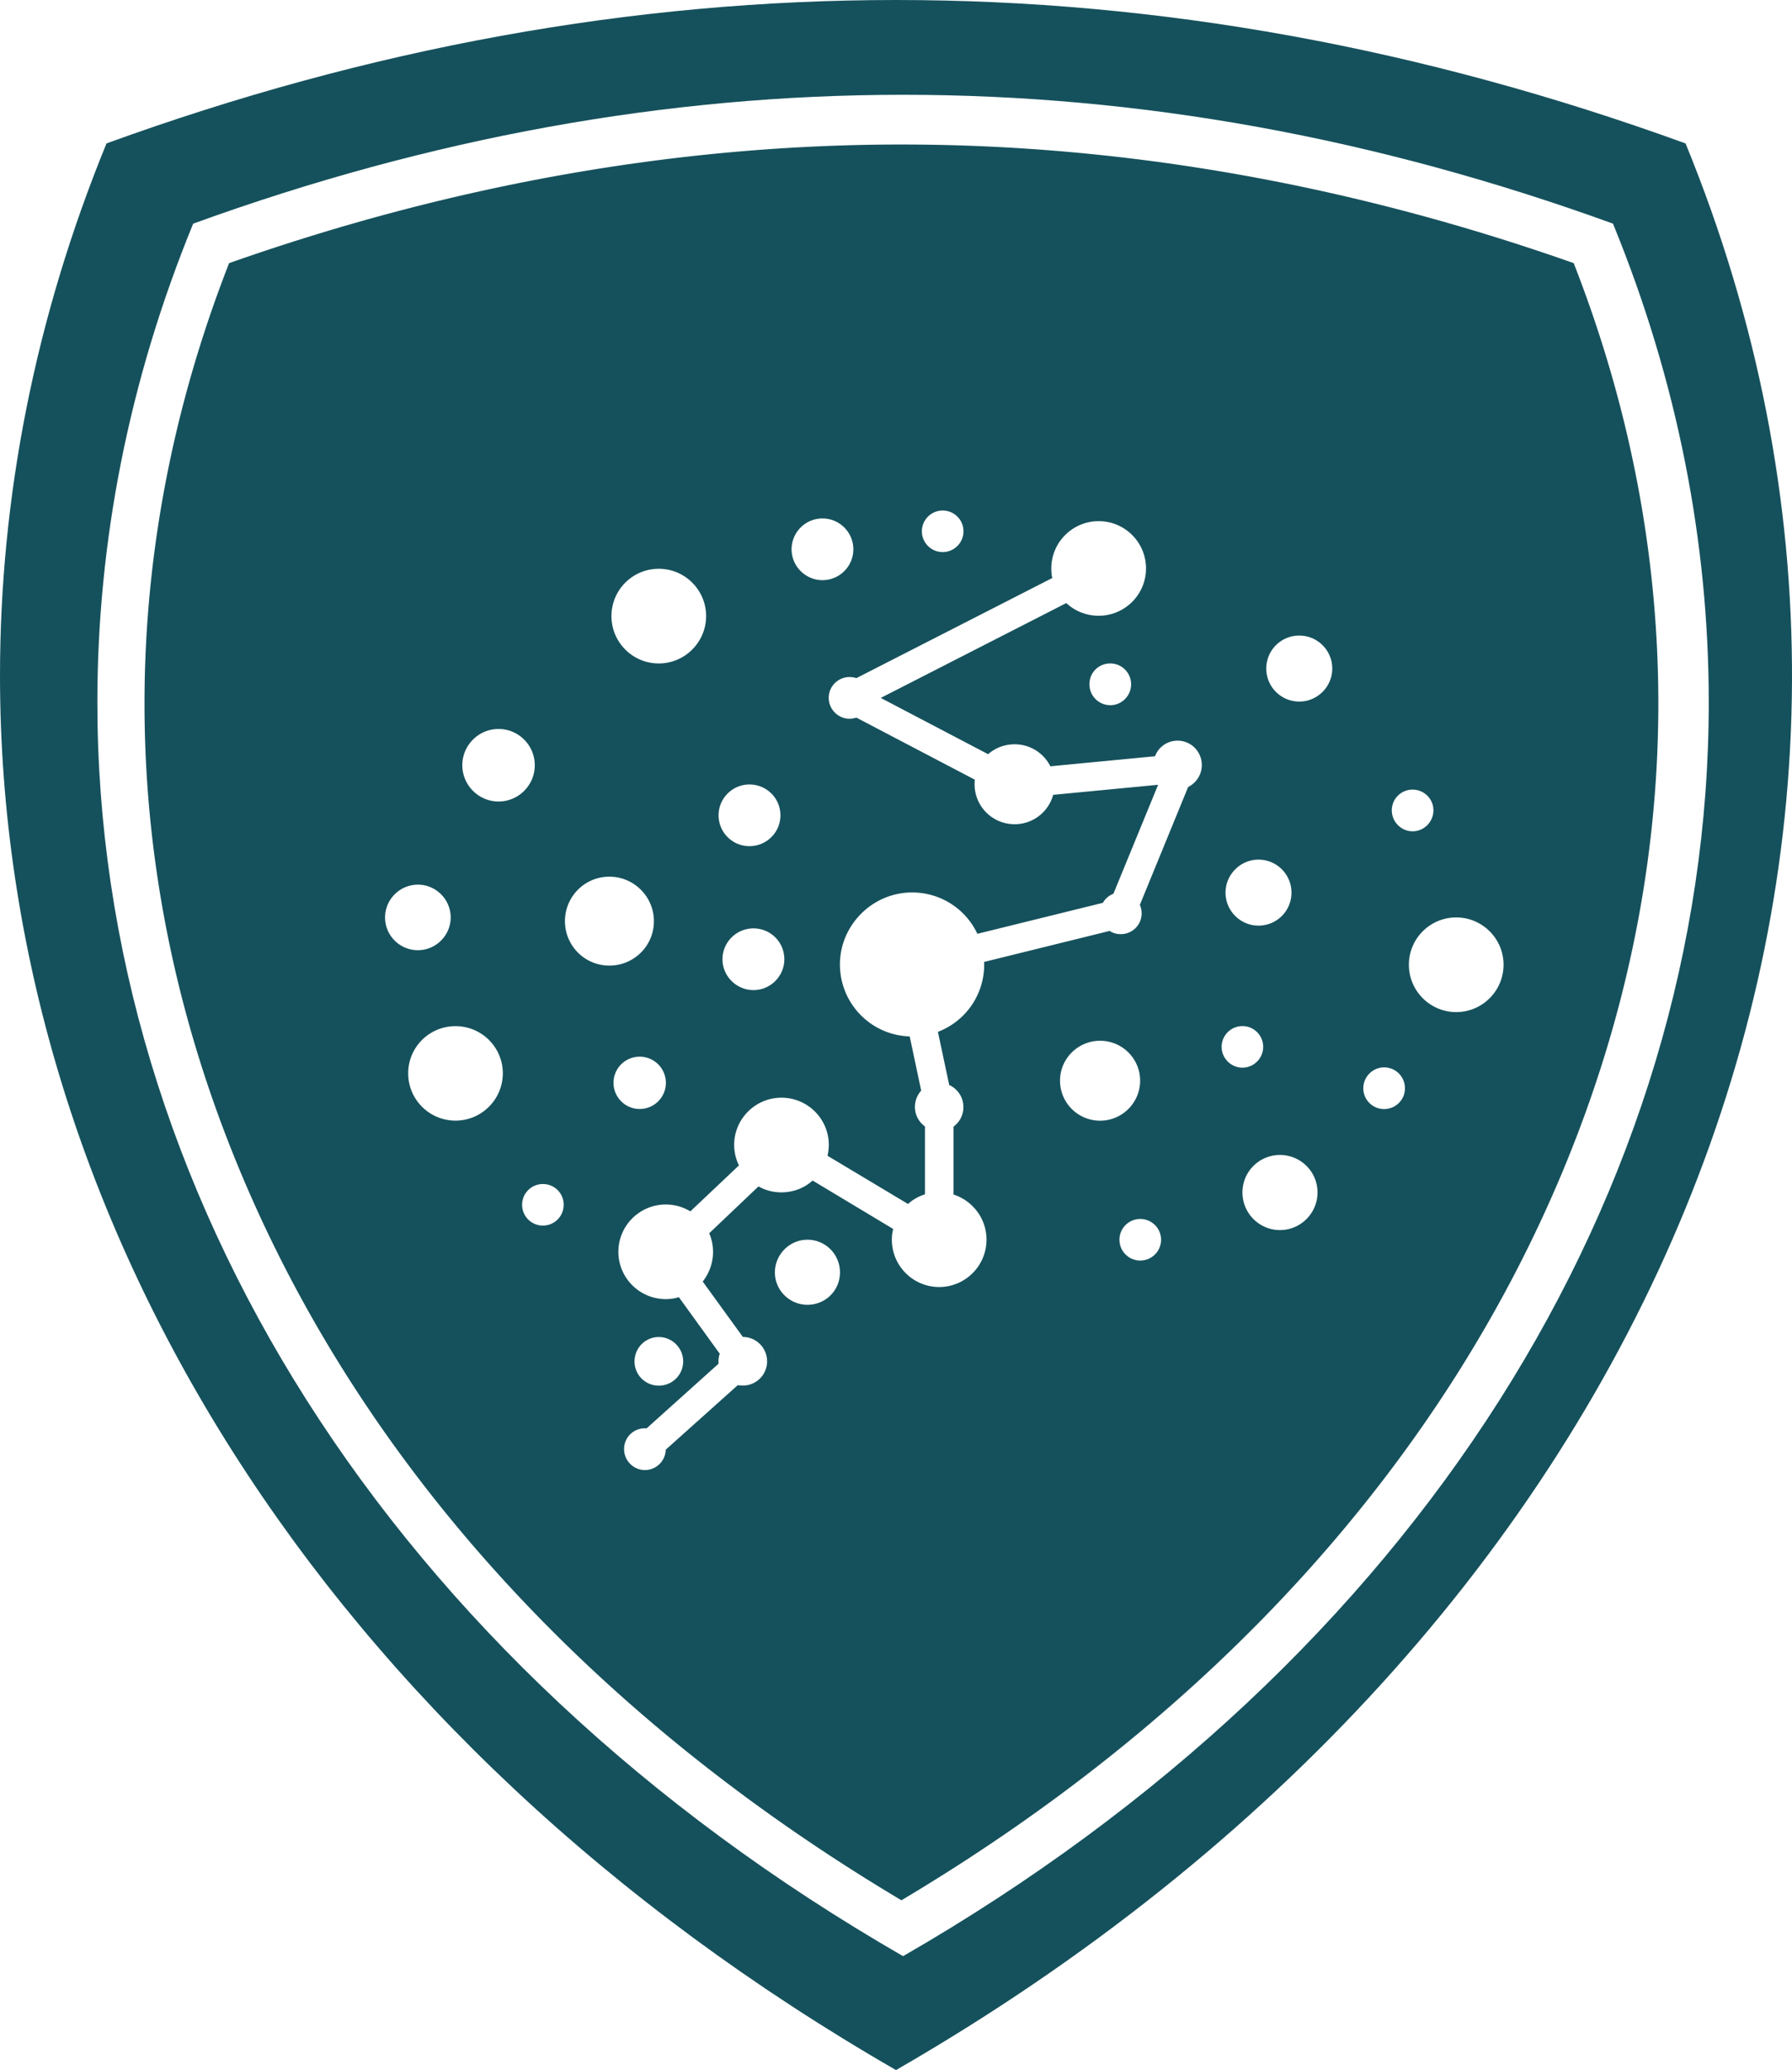 <svg xmlns="http://www.w3.org/2000/svg" width="496" height="573" xml:space="preserve" overflow="hidden"><defs><clipPath id="a"><path d="M3039 166h496v573h-496z"/></clipPath></defs><g clip-path="url(#a)" transform="translate(-3039 -166)" fill="#15515C" fill-rule="evenodd"><path d="M3505.51 205.698C3432.68 179.22 3359.85 166 3287.01 166c-72.83 0-145.7 13.22-218.53 39.698-19.86 48.505-29.48 98.164-29.48 147.311 0 149.837 89.23 294.511 248 385.991 210.83-121.474 299.04-336.772 218.53-533.321Zm-216.55 501.771c-142.76-82.215-223.01-212.332-223.01-347.063 0-44.166 8.63-88.862 26.52-132.497 65.5-23.786 130.98-35.67 196.49-35.67 65.5 0 130.98 11.884 196.49 35.67 17.88 43.635 26.51 88.331 26.51 132.497 0 134.749-80.25 264.848-223 347.063Z"/><path d="M3474.58 238.839C3412.78 217.044 3350.18 206 3288.5 206c-61.67 0-124.25 11.044-186.09 32.839-31.92 81.731-31.21 167.76 2.19 249.253 33.5 81.805 97 152.163 183.9 203.908 86.89-51.745 150.4-122.103 183.91-203.908 33.38-81.493 34.11-167.522 2.17-249.253Zm-44.59 145.727c3.18 0 5.76 2.56 5.76 5.741 0 3.181-2.6 5.796-5.76 5.796-3.17 0-5.76-2.615-5.76-5.796a5.732 5.732 0 0 1 5.76-5.741Zm-42.66 19.381c5.05 0 9.13 4.078 9.13 9.143a9.106 9.106 0 0 1-9.13 9.124c-5.05 0-9.12-4.133-9.12-9.124 0-4.992 4.09-9.143 9.12-9.143Zm-87.41-96.633c3.2 0 5.76 2.596 5.76 5.741 0 3.145-2.56 5.76-5.76 5.76-3.2 0-5.76-2.596-5.76-5.76 0-3.163 2.59-5.741 5.76-5.741Zm-33.27 2.194c4.7 0 8.54 3.803 8.54 8.539s-3.84 8.539-8.54 8.539c-4.7 0-8.55-3.84-8.55-8.539a8.544 8.544 0 0 1 8.55-8.539Zm-20.22 73.632c4.74 0 8.58 3.803 8.58 8.538 0 4.736-3.84 8.539-8.58 8.539-4.73 0-8.54-3.839-8.54-8.539 0-4.699 3.84-8.538 8.54-8.538Zm9.66 48.38c0 4.699-3.84 8.539-8.54 8.539-4.7 0-8.58-3.84-8.58-8.539s3.84-8.539 8.58-8.539 8.54 3.803 8.54 8.539Zm-34.75-108.079c7.24 0 13.1 5.887 13.1 13.091s-5.86 13.111-13.1 13.111c-7.24 0-13.1-5.87-13.1-13.111 0-7.24 5.87-13.091 13.1-13.091Zm-44.34 44.34c5.53 0 10.02 4.516 10.02 10.038s-4.49 10.038-10.02 10.038c-5.52 0-10.04-4.516-10.04-10.038s4.5-10.038 10.04-10.038Zm-31.42 52.165c0-4.973 4.08-9.069 9.09-9.069s9.07 4.096 9.07 9.069c0 4.973-4.08 9.069-9.07 9.069-5 0-9.09-4.04-9.09-9.069Zm19.5 56.243c-7.25 0-13.1-5.851-13.1-13.092 0-7.24 5.85-13.055 13.1-13.055 7.24 0 13.09 5.851 13.09 13.055s-5.87 13.092-13.09 13.092Zm24.19 29.054c-3.2 0-5.76-2.596-5.76-5.76a5.743 5.743 0 0 1 5.76-5.741c3.21 0 5.75 2.56 5.75 5.741 0 3.182-2.56 5.76-5.75 5.76Zm6.1-84.255c0-6.82 5.5-12.323 12.29-12.323 6.78 0 12.33 5.503 12.33 12.323s-5.51 12.288-12.33 12.288c-6.83 0-12.29-5.522-12.29-12.288Zm20.68 37.502c3.99 0 7.25 3.218 7.25 7.24 0 4.023-3.26 7.241-7.25 7.241-3.98 0-7.24-3.255-7.24-7.241 0-3.986 3.22-7.24 7.24-7.24Zm46.44 68.676c-4.97 0-9.01-4.022-9.01-8.959 0-4.937 4.04-9.051 9.01-9.051 4.98 0 9 4.041 9 9.051s-4.02 8.959-9 8.959Zm69.91-62.039c0-6.107 4.98-11.044 11.09-11.044 6.11 0 11.08 4.937 11.08 11.044s-4.97 11.08-11.08 11.08-11.09-4.936-11.09-11.08Zm22.21 49.788a5.748 5.748 0 0 1-5.76-5.759c0-3.2 2.6-5.741 5.76-5.741 3.16 0 5.76 2.559 5.76 5.741a5.747 5.747 0 0 1-5.76 5.759Zm13.22-131.007-13.33 32.546c.31.731.49 1.536.49 2.377 0 3.181-2.59 5.741-5.76 5.741-1.17 0-2.21-.292-3.09-.896l-34.79 8.594c.06.219.06.475.06.731a19.89 19.89 0 0 1-12.81 18.614l3.13 14.719a6.704 6.704 0 0 1 3.93 6.125c0 2.212-1.08 4.169-2.74 5.394v18.796c5.28 1.701 9.13 6.638 9.13 12.489 0 7.24-5.88 13.11-13.1 13.11-7.23 0-13.1-5.87-13.1-13.11 0-1.006.13-2.012.37-2.962l-22.3-13.403c-2.27 2.066-5.32 3.273-8.65 3.273-2.31 0-4.45-.585-6.33-1.646l-13.64 12.964a12.922 12.922 0 0 1 1.06 5.175c0 3.09-1.08 5.924-2.86 8.191l11.11 15.341c3.69 0 6.71 3.017 6.71 6.747s-3.02 6.71-6.71 6.71c-.48 0-.96-.055-1.41-.11l-19.94 17.864c-.07 3.127-2.65 5.632-5.76 5.632s-5.76-2.56-5.76-5.796c0-3.237 2.56-5.76 5.76-5.76.16 0 .31 0 .47.018l19.92-17.9c-.02-.22-.02-.457-.02-.695a6 6 0 0 1 .35-2.066l-11.32-15.652c-1.13.348-2.36.531-3.62.531-7.25 0-13.12-5.87-13.12-13.092s5.87-13.092 13.12-13.092c2.49 0 4.81.695 6.8 1.902l13.45-12.726a12.83 12.83 0 0 1-1.32-5.686c0-7.186 5.87-13.056 13.1-13.056 7.22 0 13.09 5.87 13.09 13.056a12.9 12.9 0 0 1-.36 3.016l22.29 13.348c1.32-1.225 2.95-2.121 4.69-2.67v-18.796c-1.7-1.225-2.78-3.181-2.78-5.394a6.73 6.73 0 0 1 1.73-4.516l-3.18-15.012c-10.74-.31-19.31-9.123-19.31-19.93 0-10.806 8.94-19.911 19.97-19.911 7.99 0 14.89 4.644 18.07 11.446l34.74-8.576a5.653 5.653 0 0 1 2.91-2.505l12.38-30.169-29.05 2.779a11.041 11.041 0 0 1-10.66 8.137c-6.13 0-11.09-4.937-11.09-11.081 0-.42.02-.841.08-1.243l-32.8-17.187c-.59.183-1.23.311-1.88.311-3.19 0-5.77-2.615-5.77-5.797 0-3.181 2.6-5.741 5.77-5.741.65 0 1.29.11 1.9.293l54.2-27.701c-.19-.841-.26-1.737-.26-2.652 0-7.222 5.87-13.091 13.11-13.091 7.25 0 13.1 5.869 13.1 13.091 0 7.223-5.87 13.092-13.1 13.092-3.45 0-6.62-1.316-8.96-3.51l-51.36 26.256 29.72 15.578c1.96-1.737 4.52-2.742 7.34-2.742 4.31 0 8.06 2.45 9.89 6.089l28.96-2.78a6.635 6.635 0 0 1 6.24-4.315c3.73 0 6.71 3.017 6.71 6.747 0 2.669-1.54 4.973-3.81 6.089Zm-153.2 158.928c0-3.73 3.01-6.747 6.71-6.747 3.69 0 6.75 3.017 6.75 6.747s-3.02 6.71-6.75 6.71a6.68 6.68 0 0 1-6.71-6.71Zm137.44-187.434c0 3.218-2.6 5.796-5.76 5.796a5.77 5.77 0 0 1-5.77-5.796c0-3.236 2.56-5.759 5.77-5.759 3.2 0 5.76 2.596 5.76 5.759Zm25.06 100.363c0-3.145 2.56-5.741 5.76-5.741 3.2 0 5.74 2.596 5.74 5.741 0 3.145-2.56 5.76-5.74 5.76s-5.76-2.597-5.76-5.76Zm16.15 50.721c-5.75 0-10.39-4.68-10.39-10.422 0-5.741 4.64-10.367 10.39-10.367 5.74 0 10.39 4.644 10.39 10.367 0 5.723-4.65 10.422-10.39 10.422Zm5.34-146.293a9.122 9.122 0 0 1-9.13-9.143 9.105 9.105 0 0 1 9.13-9.123c5.05 0 9.13 4.095 9.13 9.123 0 5.029-4.1 9.143-9.13 9.143Zm23.48 112.796c-3.2 0-5.76-2.596-5.76-5.741 0-3.145 2.56-5.796 5.76-5.796 3.21 0 5.77 2.596 5.77 5.796s-2.6 5.741-5.77 5.741Zm19.96-26.841c-7.23 0-13.1-5.869-13.1-13.11s5.87-13.092 13.1-13.092c7.23 0 13.1 5.888 13.1 13.092 0 7.204-5.86 13.11-13.1 13.11Z"/></g></svg>